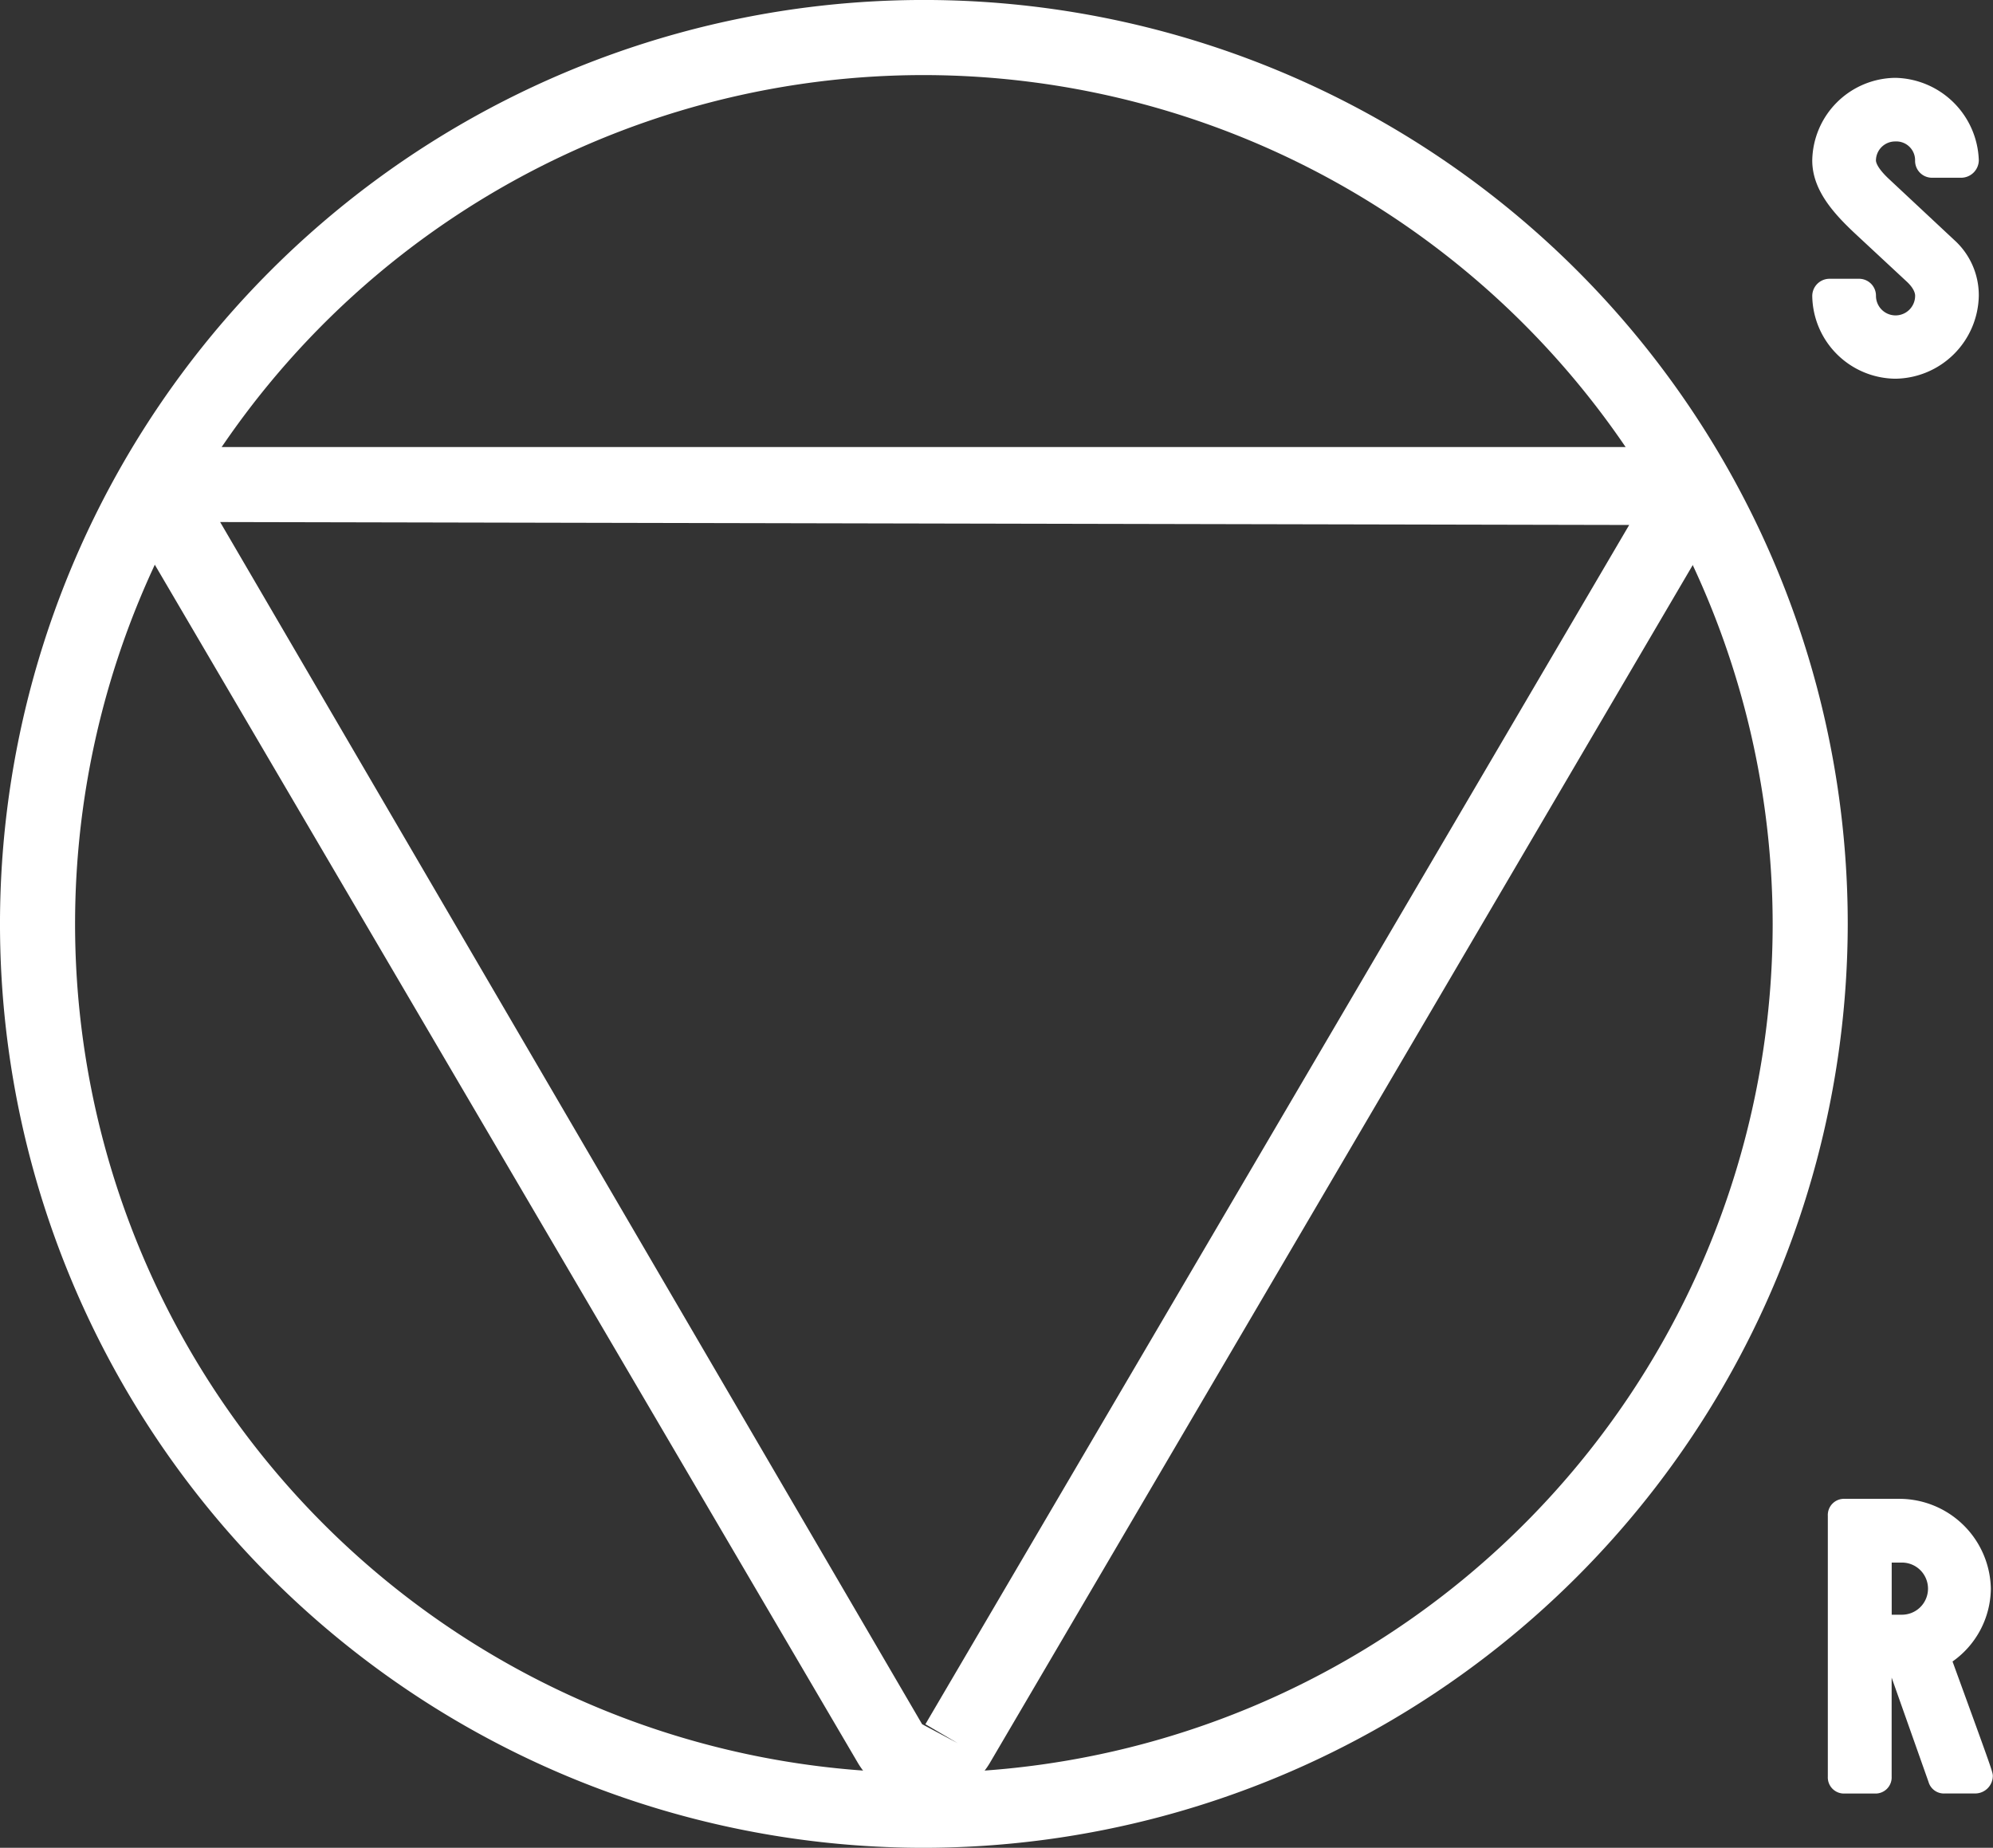 <?xml version="1.0" encoding="UTF-8"?> <svg xmlns="http://www.w3.org/2000/svg" xmlns:xlink="http://www.w3.org/1999/xlink" width="106.183" height="98.443" viewBox="0 0 106.183 98.443"><rect x="0" y="0" width="106.183" height="98.443" fill="#333333" stroke="none"/><defs><clipPath id="clip-path"><rect id="Rectangle_567" data-name="Rectangle 567" width="106.183" height="98.443" transform="translate(0 0)" fill="#fff"></rect></clipPath></defs><g id="Groupe_388" data-name="Groupe 388" transform="translate(0 0)"><g id="Groupe_387" data-name="Groupe 387" clip-path="url(#clip-path)"><path id="Tracé_570" data-name="Tracé 570" d="M49.222,98.443a49.222,49.222,0,1,1,49.222-49.22,49.277,49.277,0,0,1-49.222,49.22M49.222,4A45.222,45.222,0,1,0,94.444,49.223,45.273,45.273,0,0,0,49.222,4" fill="#fff"></path><path id="Tracé_571" data-name="Tracé 571" d="M49.222,95.912a4.06,4.06,0,0,1-3.536-2.026L8.193,29.992a4.1,4.1,0,0,1,3.536-6.176H86.714a4.1,4.1,0,0,1,3.537,6.176L52.757,93.886a4.059,4.059,0,0,1-3.535,2.026m-37.493-68.1,37.4,64.047,1.9,1.012-1.726-1.012L86.8,27.968Z" fill="#fff"></path><path id="Tracé_572" data-name="Tracé 572" d="M97.053,15.77a.42.42,0,0,1,.42-.418h1.575a.4.4,0,0,1,.4.418,1.543,1.543,0,0,0,3.085-.02,1.605,1.605,0,0,0-.628-1.134l-2.731-2.541c-1.3-1.217-2.12-2.287-2.12-3.528a3.956,3.956,0,0,1,3.927-3.9,4.017,4.017,0,0,1,3.947,3.9.452.452,0,0,1-.42.422h-1.575a.4.4,0,0,1-.4-.422,1.5,1.5,0,0,0-1.552-1.511,1.523,1.523,0,0,0-1.533,1.511,2.092,2.092,0,0,0,.8,1.3l3.528,3.3a3.453,3.453,0,0,1,1.155,2.6,3.937,3.937,0,0,1-7.874.02" fill="#fff"></path><path id="Tracé_573" data-name="Tracé 573" d="M100.98,20.176a4.475,4.475,0,0,1-4.427-4.406.92.92,0,0,1,.92-.918h1.575a.9.9,0,0,1,.9.918,1.043,1.043,0,0,0,2.086-.02c0-.1-.045-.382-.466-.765L98.832,12.44c-1.184-1.108-2.279-2.346-2.279-3.893a4.475,4.475,0,0,1,4.427-4.4,4.542,4.542,0,0,1,4.447,4.4.945.945,0,0,1-.92.922h-1.575a.9.9,0,0,1-.9-.922,1,1,0,0,0-1.053-1.011,1.023,1.023,0,0,0-1.033,1.011c0,.076.046.368.644.942l3.523,3.293a3.952,3.952,0,0,1,1.313,2.968,4.5,4.5,0,0,1-4.447,4.426m-3.426-4.324a3.465,3.465,0,0,0,3.426,3.324,3.527,3.527,0,0,0,3.447-3.426,2.953,2.953,0,0,0-1-2.24l-3.526-3.3a2.485,2.485,0,0,1-.956-1.668,2.044,2.044,0,0,1,4.085-.078h1.475a3.637,3.637,0,0,0-3.527-3.326,3.461,3.461,0,0,0-3.427,3.4c0,.944.568,1.86,1.962,3.162l2.729,2.541a2.043,2.043,0,0,1,.789,1.5,2.021,2.021,0,0,1-2.053,2.032,2,2,0,0,1-2.031-1.93Z" fill="#fff"></path><path id="Tracé_574" data-name="Tracé 574" d="M97.893,94.651v-13.9a.365.365,0,0,1,.4-.4h2.94a4.275,4.275,0,0,1,2.2,7.979c2.2,6.047,2.247,6.173,2.247,6.3a.44.44,0,0,1-.442.42H103.6a.361.361,0,0,1-.378-.273l-2.078-5.9h-.862v5.775a.363.363,0,0,1-.4.4h-1.6a.364.364,0,0,1-.4-.4m3.4-8.127a1.889,1.889,0,1,0,0-3.777h-1.008v3.777Z" fill="#fff"></path><path id="Tracé_575" data-name="Tracé 575" d="M105.241,95.549H103.6a.852.852,0,0,1-.852-.617l-1.965-5.556v5.275a.859.859,0,0,1-.9.9h-1.6a.86.86,0,0,1-.9-.9v-13.9a.861.861,0,0,1,.9-.9h2.939a4.88,4.88,0,0,1,4.846,4.783,4.8,4.8,0,0,1-2.041,3.883c2.146,5.889,2.146,5.893,2.146,6.111a.942.942,0,0,1-.941.92m-7.349-.9.5.01,0-.01Zm5.784-.1h1.475c-.139-.431-.7-1.97-2.185-6.046l-.135-.372.329-.218a3.775,3.775,0,0,0-1.929-7.061H98.392v13.7h1.393V88.376H101.5Zm-2.382-7.525H99.786V82.247h1.508a2.389,2.389,0,1,1,0,4.777m-.508-1h.508a1.389,1.389,0,1,0,0-2.777h-.508Z" fill="#fff"></path></g></g></svg> 
